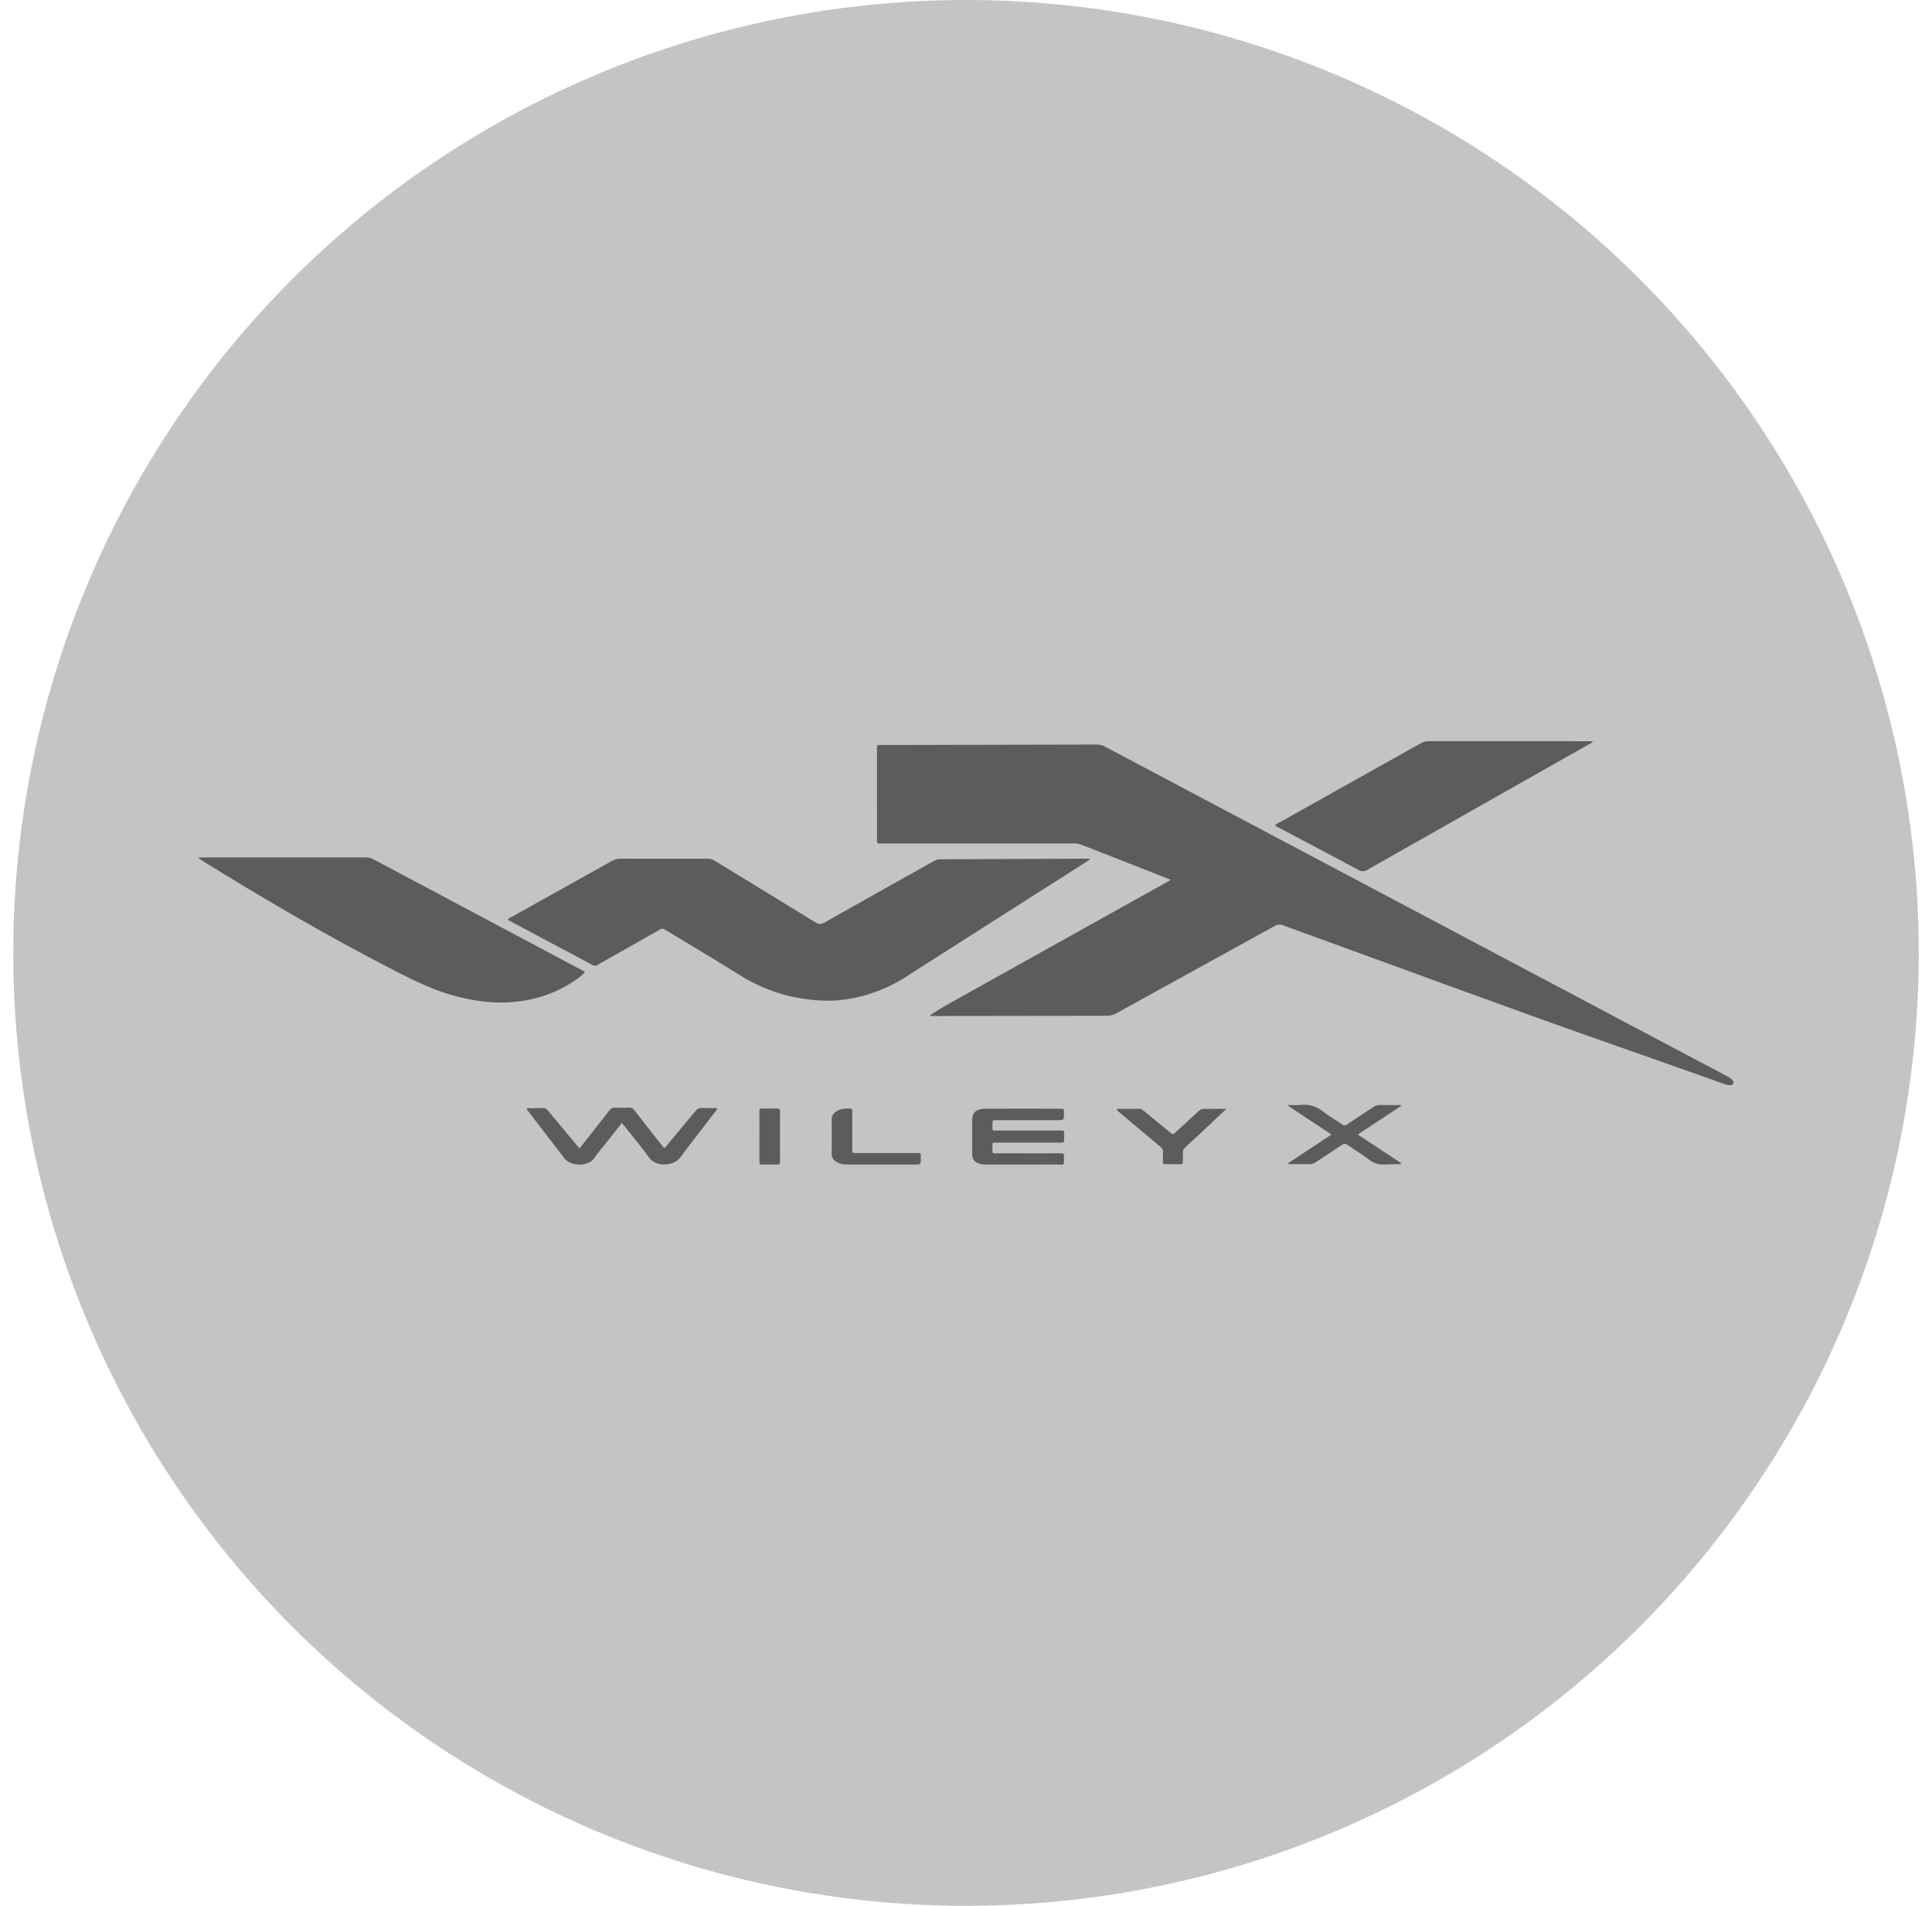 <svg width="73" height="72" viewBox="0 0 73 72" fill="none" xmlns="http://www.w3.org/2000/svg">
<circle cx="36.5" cy="36" r="36" fill="#C4C4C4"/>
<mask id="mask0_9067_40804" style="mask-type:alpha" maskUnits="userSpaceOnUse" x="0" y="0" width="73" height="72">
<circle cx="36.5" cy="36" r="36" fill="#CFCFCF"/>
</mask>
<g mask="url(#mask0_9067_40804)">
<path fill-rule="evenodd" clip-rule="evenodd" d="M35.151 38.346C35.375 38.209 35.594 38.064 35.823 37.937C38.552 36.412 41.283 34.89 44.014 33.367C44.08 33.33 44.146 33.292 44.237 33.24C44 33.146 43.786 33.059 43.571 32.975C42.677 32.625 41.782 32.276 40.889 31.924C40.788 31.884 40.688 31.865 40.58 31.865C38.17 31.867 35.759 31.867 33.349 31.866C33.114 31.866 33.137 31.89 33.137 31.661C33.136 30.554 33.137 29.447 33.136 28.339C33.136 28.122 33.129 28.146 33.326 28.146C36.031 28.14 38.737 28.136 41.442 28.129C41.552 28.129 41.647 28.152 41.745 28.204C48.9 31.996 56.055 35.786 63.211 39.576C63.888 39.935 64.566 40.293 65.244 40.651C65.323 40.692 65.398 40.737 65.457 40.806C65.489 40.845 65.513 40.887 65.492 40.935C65.47 40.983 65.421 40.996 65.373 40.997C65.276 40.999 65.188 40.965 65.099 40.934C63.788 40.47 62.478 40.003 61.166 39.544C57.012 38.089 52.886 36.556 48.748 35.056C48.648 35.02 48.55 34.98 48.45 34.947C48.349 34.914 48.257 34.93 48.162 34.983C46.168 36.083 44.173 37.18 42.18 38.281C42.062 38.346 41.947 38.376 41.812 38.376C39.656 38.376 37.5 38.38 35.343 38.384C35.282 38.384 35.221 38.384 35.159 38.384C35.156 38.372 35.154 38.359 35.151 38.346Z" fill="#5C5C5C"/>
<path fill-rule="evenodd" clip-rule="evenodd" d="M41.189 32.441C41.141 32.516 41.084 32.537 41.035 32.567C38.91 33.922 36.782 35.272 34.658 36.63C34.29 36.865 33.928 37.109 33.528 37.289C32.714 37.658 31.862 37.851 30.968 37.797C29.89 37.734 28.888 37.423 27.965 36.847C27.02 36.255 26.058 35.69 25.106 35.109C25.026 35.06 24.977 35.094 24.916 35.129C24.187 35.542 23.458 35.955 22.729 36.367C22.683 36.393 22.634 36.416 22.591 36.447C22.521 36.497 22.458 36.495 22.38 36.453C21.34 35.897 20.299 35.343 19.257 34.79C19.231 34.776 19.203 34.766 19.187 34.735C19.221 34.686 19.279 34.669 19.328 34.642C20.59 33.937 21.853 33.235 23.114 32.529C23.22 32.47 23.325 32.44 23.448 32.441C24.541 32.445 25.634 32.445 26.727 32.442C26.831 32.442 26.919 32.466 27.009 32.52C28.277 33.297 29.548 34.07 30.815 34.849C30.935 34.922 31.021 34.926 31.147 34.855C32.523 34.077 33.904 33.307 35.282 32.533C35.362 32.488 35.44 32.463 35.532 32.463C37.387 32.457 39.242 32.449 41.097 32.441C41.12 32.441 41.144 32.441 41.189 32.441Z" fill="#5C5C5C"/>
<path fill-rule="evenodd" clip-rule="evenodd" d="M22.099 36.728C22.003 36.842 21.884 36.929 21.764 37.013C21.086 37.482 20.334 37.754 19.515 37.843C18.725 37.929 17.953 37.832 17.187 37.626C16.418 37.42 15.707 37.078 15.004 36.718C12.472 35.422 10.017 33.99 7.6 32.49C7.567 32.47 7.526 32.458 7.5 32.401C7.555 32.398 7.605 32.393 7.654 32.393C9.715 32.394 11.776 32.395 13.838 32.395C13.928 32.395 14.009 32.41 14.091 32.453C16.715 33.85 19.339 35.244 21.962 36.64C22.008 36.664 22.06 36.68 22.099 36.728Z" fill="#5C5C5C"/>
<path fill-rule="evenodd" clip-rule="evenodd" d="M48.177 31.177C48.248 31.112 48.337 31.076 48.419 31.03C50.173 30.046 51.928 29.065 53.682 28.081C53.778 28.027 53.871 28 53.982 28C55.991 28.003 57.999 28.002 60.007 28.002C60.063 28.002 60.119 28.002 60.19 28.002C60.146 28.077 60.086 28.092 60.037 28.119C57.245 29.7 54.452 31.279 51.661 32.864C51.536 32.935 51.446 32.928 51.325 32.864C50.327 32.329 49.325 31.801 48.325 31.271C48.274 31.244 48.217 31.226 48.177 31.177Z" fill="#5C5C5C"/>
<path fill-rule="evenodd" clip-rule="evenodd" d="M23.497 42.425C23.291 42.687 23.089 42.941 22.888 43.196C22.745 43.377 22.591 43.549 22.463 43.741C22.227 44.096 21.56 44.066 21.323 43.758C20.855 43.148 20.387 42.539 19.92 41.93C19.914 41.921 19.913 41.908 19.909 41.898C19.925 41.847 19.968 41.868 19.998 41.867C20.164 41.864 20.329 41.868 20.494 41.86C20.586 41.855 20.646 41.884 20.705 41.956C21.061 42.39 21.422 42.819 21.782 43.25C21.816 43.29 21.852 43.328 21.898 43.381C21.947 43.322 21.991 43.27 22.033 43.216C22.361 42.798 22.692 42.382 23.017 41.961C23.081 41.878 23.146 41.839 23.252 41.845C23.422 41.853 23.594 41.852 23.765 41.845C23.859 41.84 23.915 41.875 23.971 41.947C24.34 42.423 24.714 42.896 25.093 43.377C25.153 43.345 25.184 43.288 25.223 43.241C25.575 42.82 25.928 42.399 26.277 41.974C26.342 41.895 26.408 41.855 26.514 41.859C26.702 41.868 26.891 41.862 27.075 41.862C27.114 41.921 27.066 41.946 27.044 41.975C26.596 42.561 26.139 43.142 25.698 43.734C25.457 44.059 24.784 44.095 24.531 43.74C24.24 43.332 23.914 42.948 23.603 42.554C23.571 42.514 23.537 42.474 23.497 42.425Z" fill="#5C5C5C"/>
<path fill-rule="evenodd" clip-rule="evenodd" d="M38.643 41.885C39.115 41.885 39.588 41.885 40.06 41.886C40.199 41.886 40.199 41.888 40.202 42.017C40.21 42.321 40.21 42.321 39.912 42.321C39.162 42.321 38.412 42.321 37.661 42.321C37.5 42.321 37.497 42.322 37.499 42.486C37.502 42.746 37.46 42.709 37.724 42.709C38.486 42.711 39.248 42.71 40.01 42.71C40.051 42.71 40.092 42.711 40.134 42.71C40.185 42.709 40.209 42.733 40.209 42.784C40.209 42.885 40.208 42.985 40.21 43.086C40.211 43.148 40.181 43.169 40.123 43.167C40.082 43.165 40.041 43.167 39.999 43.167C39.231 43.167 38.464 43.167 37.696 43.167C37.654 43.167 37.613 43.168 37.572 43.167C37.52 43.165 37.496 43.19 37.499 43.242C37.499 43.253 37.498 43.265 37.499 43.277C37.506 43.633 37.446 43.568 37.781 43.57C38.519 43.574 39.257 43.571 39.995 43.571C40.037 43.571 40.078 43.573 40.12 43.571C40.182 43.568 40.203 43.602 40.202 43.658C40.201 43.67 40.202 43.682 40.202 43.694C40.196 44.067 40.253 43.993 39.911 43.995C39.037 43.999 38.163 43.996 37.289 43.996C37.182 43.997 37.077 43.994 36.976 43.953C36.806 43.885 36.735 43.788 36.734 43.604C36.732 43.178 36.733 42.752 36.734 42.325C36.734 42.065 36.846 41.932 37.102 41.895C37.172 41.884 37.243 41.886 37.314 41.886C37.757 41.885 38.2 41.885 38.643 41.885Z" fill="#5C5C5C"/>
<path fill-rule="evenodd" clip-rule="evenodd" d="M52.94 41.782C52.4 42.138 51.861 42.494 51.304 42.861C51.86 43.229 52.403 43.587 52.948 43.947C52.901 44.002 52.852 43.977 52.809 43.981C52.762 43.986 52.714 43.983 52.667 43.982C52.449 43.98 52.217 44.024 52.016 43.963C51.815 43.903 51.646 43.738 51.463 43.618C51.281 43.499 51.095 43.382 50.917 43.256C50.837 43.199 50.781 43.199 50.698 43.255C50.377 43.475 50.047 43.684 49.724 43.903C49.637 43.962 49.55 43.987 49.444 43.984C49.191 43.978 48.938 43.982 48.68 43.982C48.698 43.956 48.679 43.983 48.678 43.959C48.677 43.954 48.68 43.949 48.682 43.944C48.685 43.939 48.688 43.933 48.693 43.93C49.225 43.579 49.757 43.228 50.311 42.862C49.757 42.496 49.216 42.138 48.674 41.78C48.677 41.769 48.68 41.758 48.682 41.747C48.833 41.747 48.985 41.761 49.133 41.744C49.461 41.709 49.74 41.792 50.001 41.999C50.227 42.178 50.482 42.32 50.721 42.483C50.785 42.526 50.83 42.526 50.893 42.483C51.221 42.262 51.554 42.047 51.882 41.827C51.964 41.772 52.045 41.743 52.144 41.745C52.404 41.751 52.663 41.747 52.923 41.747C52.929 41.759 52.934 41.77 52.94 41.782Z" fill="#5C5C5C"/>
<path fill-rule="evenodd" clip-rule="evenodd" d="M42.196 41.892C42.504 41.892 42.791 41.892 43.078 41.891C43.146 41.891 43.184 41.939 43.228 41.976C43.558 42.244 43.886 42.514 44.216 42.783C44.32 42.868 44.321 42.868 44.415 42.782C44.707 42.514 45 42.248 45.29 41.978C45.353 41.919 45.417 41.886 45.508 41.889C45.77 41.895 46.033 41.891 46.339 41.891C46.133 42.085 45.959 42.25 45.784 42.414C45.452 42.725 45.121 43.037 44.786 43.345C44.72 43.406 44.687 43.468 44.693 43.56C44.701 43.666 44.693 43.773 44.696 43.879C44.698 43.95 44.682 43.988 44.599 43.985C44.41 43.98 44.221 43.981 44.032 43.984C43.964 43.986 43.938 43.961 43.94 43.892C43.944 43.78 43.932 43.666 43.944 43.555C43.956 43.44 43.905 43.373 43.821 43.304C43.307 42.878 42.798 42.446 42.288 42.016C42.257 41.99 42.219 41.971 42.196 41.892Z" fill="#5C5C5C"/>
<path fill-rule="evenodd" clip-rule="evenodd" d="M33.306 43.996C32.869 43.996 32.432 43.995 31.995 43.997C31.836 43.998 31.692 43.959 31.564 43.865C31.475 43.8 31.422 43.718 31.424 43.596C31.43 43.158 31.428 42.721 31.424 42.283C31.423 42.17 31.47 42.093 31.551 42.025C31.724 41.88 31.927 41.87 32.137 41.88C32.207 41.883 32.203 41.931 32.203 41.979C32.203 42.228 32.203 42.476 32.203 42.725C32.203 42.961 32.202 43.198 32.203 43.435C32.204 43.557 32.206 43.56 32.329 43.56C33.084 43.56 33.84 43.559 34.596 43.56C34.821 43.561 34.79 43.534 34.792 43.759C34.793 43.996 34.792 43.996 34.563 43.996C34.144 43.996 33.725 43.996 33.306 43.996Z" fill="#5C5C5C"/>
<path fill-rule="evenodd" clip-rule="evenodd" d="M29.471 42.955C29.471 43.263 29.468 43.57 29.474 43.878C29.476 43.974 29.442 44 29.352 43.998C29.169 43.993 28.986 43.99 28.803 43.998C28.697 44.003 28.694 43.949 28.694 43.869C28.696 43.42 28.695 42.971 28.695 42.522C28.695 42.338 28.697 42.155 28.694 41.972C28.693 41.903 28.717 41.878 28.785 41.879C28.974 41.882 29.163 41.883 29.352 41.878C29.441 41.876 29.476 41.901 29.474 41.998C29.468 42.317 29.471 42.636 29.471 42.955Z" fill="#5C5C5C"/>
</g>
</svg>

